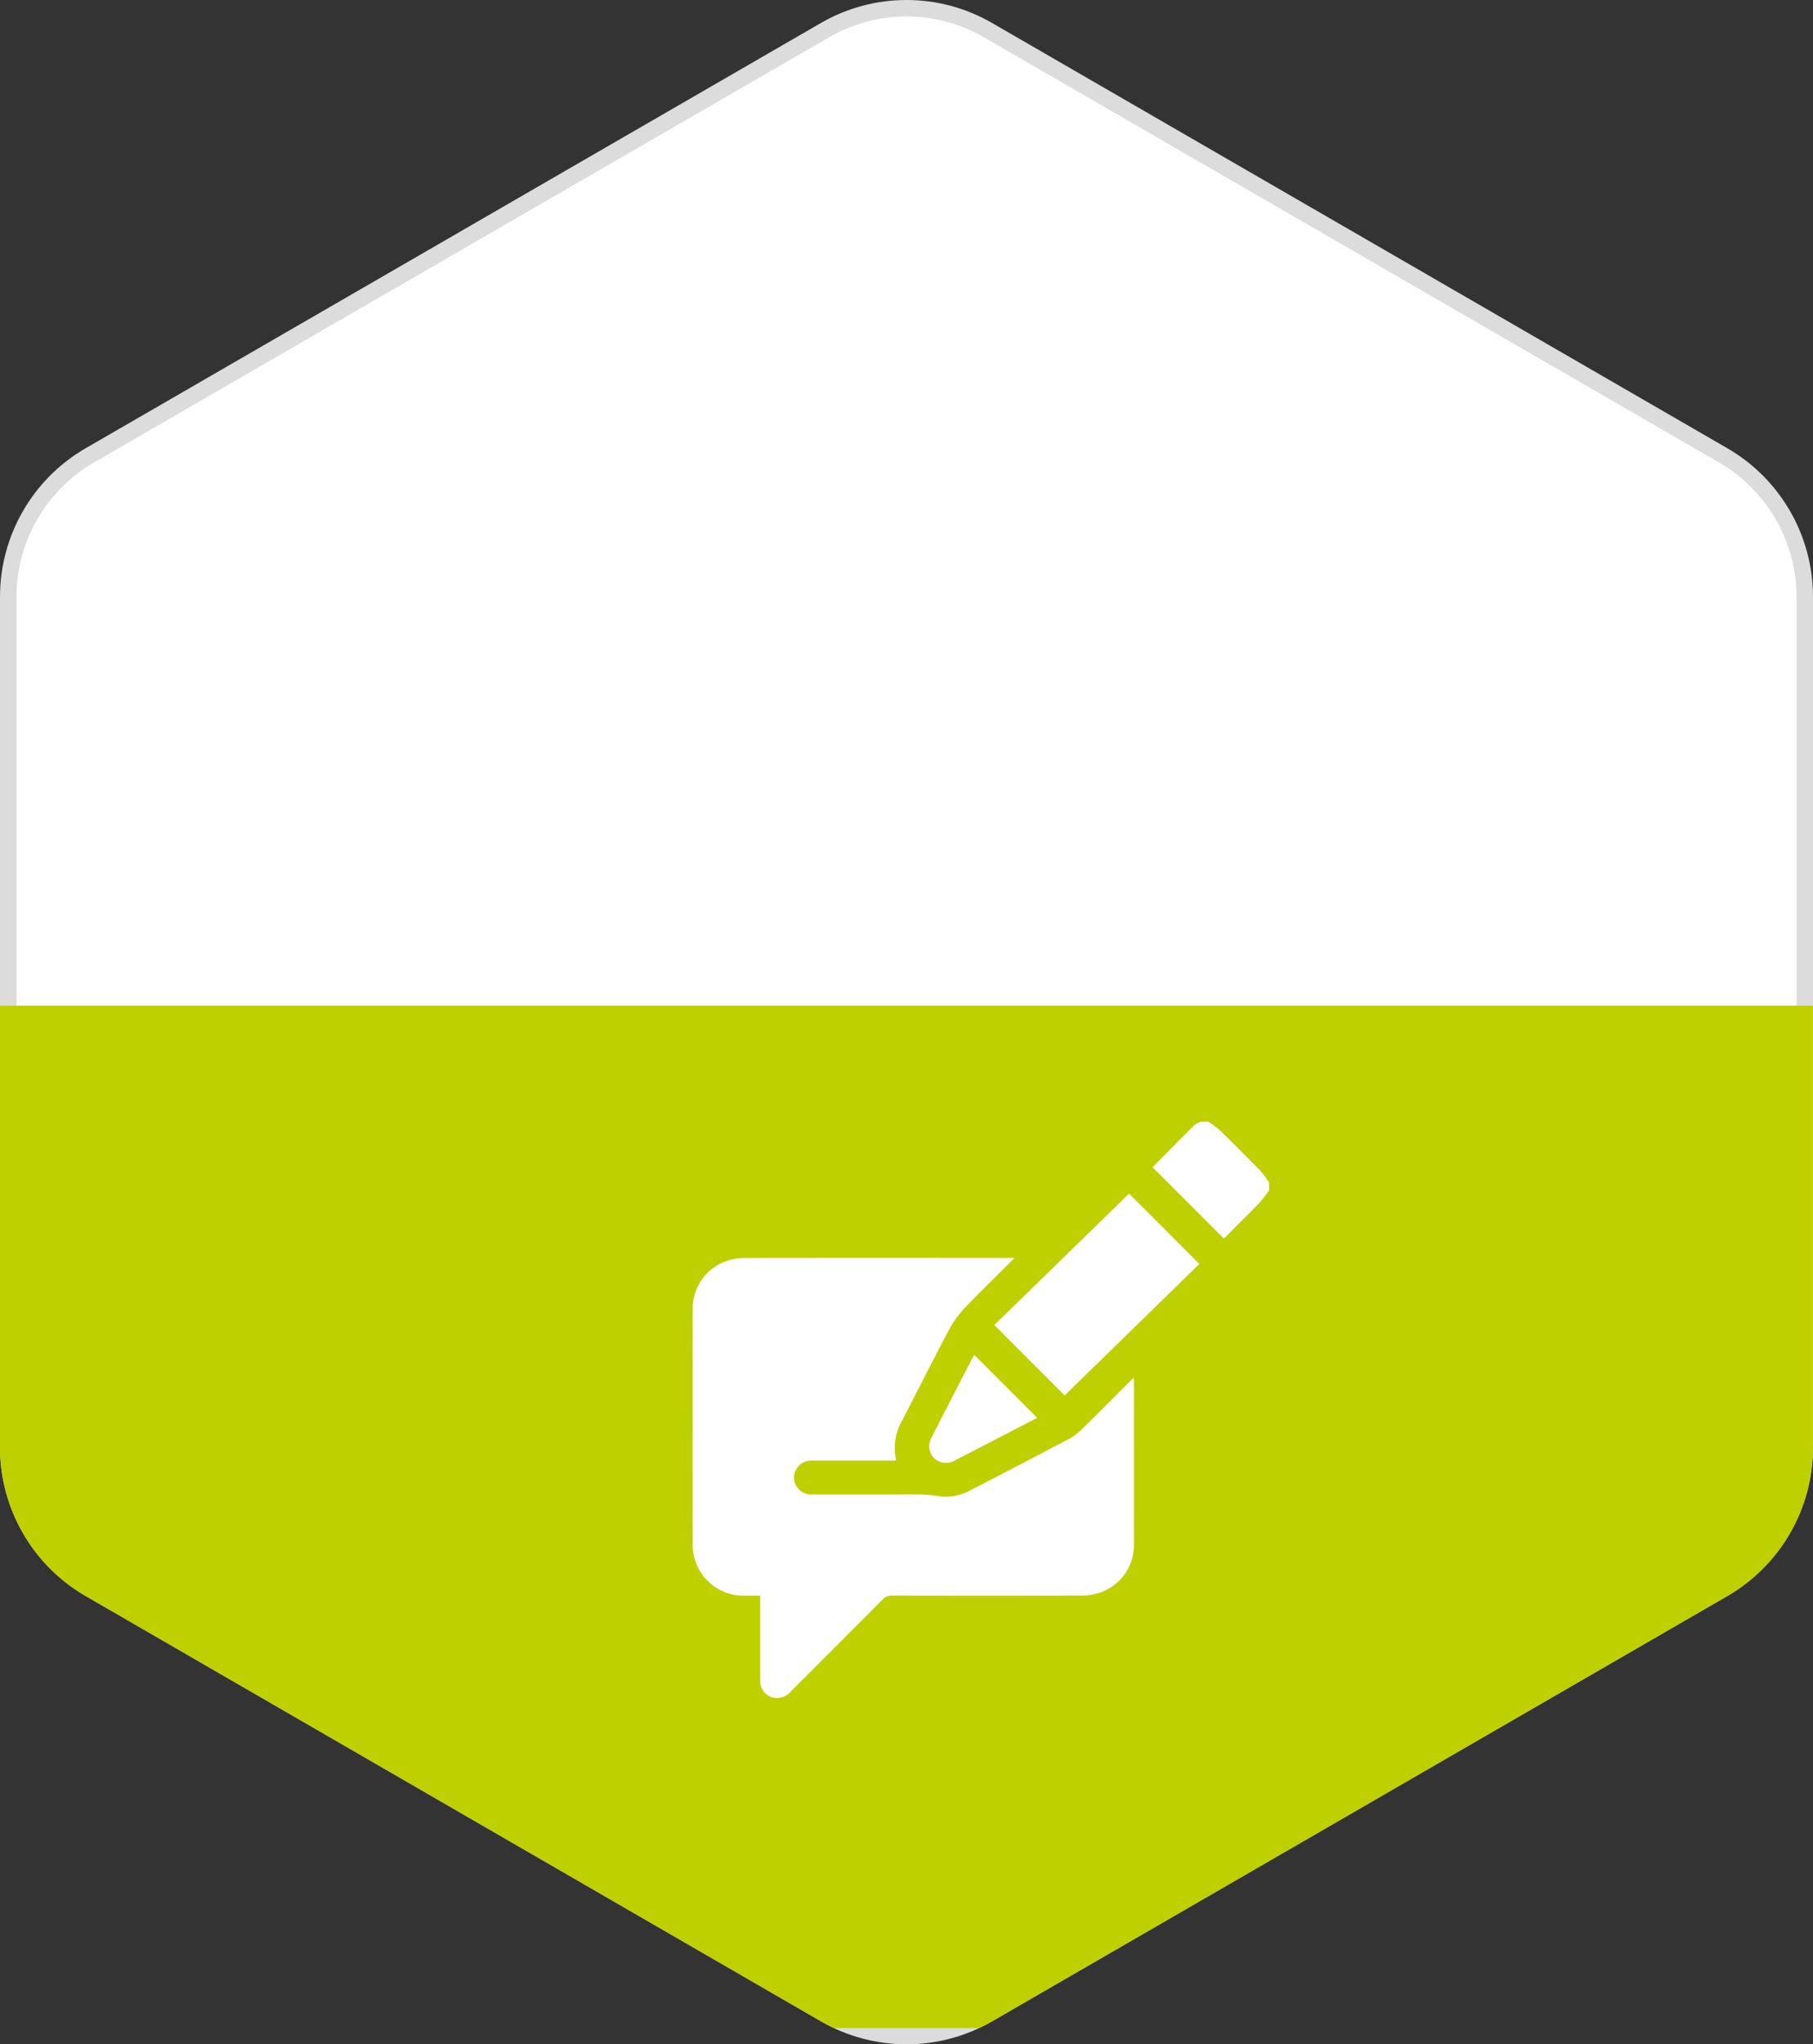 <svg xmlns="http://www.w3.org/2000/svg" xmlns:xlink="http://www.w3.org/1999/xlink" width="110" height="123.965" viewBox="0 0 110 123.965">
  <rect x="0" y="0" width="110" height="123.965" fill="#333333" stroke="none"/>
  <defs>
    <clipPath id="clip-path">
      <path id="Shape_copie_4" data-name="Shape copie 4" d="M1761.8,866.2l-44.61-25.789a10.376,10.376,0,0,0-10.39,0L1662.2,866.2a10.409,10.409,0,0,0-5.2,9.01v51.578a10.409,10.409,0,0,0,5.2,9.01l44.61,25.789a10.375,10.375,0,0,0,10.39,0L1761.8,935.8a10.409,10.409,0,0,0,5.195-9.01V875.211A10.409,10.409,0,0,0,1761.8,866.2Z" fill="#fff" stroke="rgba(0,0,0,0.1)" stroke-linejoin="round" stroke-width="1"/>
    </clipPath>
  </defs>
  <g id="Le_Blog" data-name="Le Blog" transform="translate(-2746 -839.017)">
    <g id="Shape_copie_4-2" data-name="Shape copie 4" transform="translate(1089)" fill="#fff" stroke-linejoin="round">
      <path d="M 1712 962.483 C 1710.265 962.483 1708.555 962.024 1707.055 961.155 L 1662.445 935.367 C 1659.395 933.603 1657.5 930.316 1657.5 926.789 L 1657.5 875.211 C 1657.5 871.684 1659.395 868.397 1662.445 866.633 L 1707.055 840.845 C 1708.555 839.976 1710.265 839.517 1712 839.517 C 1713.735 839.517 1715.445 839.976 1716.944 840.844 L 1761.555 866.633 C 1764.605 868.397 1766.5 871.684 1766.5 875.211 L 1766.5 926.789 C 1766.5 930.316 1764.605 933.603 1761.555 935.367 L 1716.945 961.155 C 1715.444 962.024 1713.734 962.483 1712 962.483 Z" stroke="none"/>
      <path d="M 1712 840.017 C 1710.353 840.017 1708.729 840.453 1707.305 841.277 L 1662.696 867.066 C 1659.799 868.741 1658 871.862 1658 875.211 L 1658 926.789 C 1658 930.138 1659.799 933.259 1662.696 934.934 L 1707.306 960.723 C 1708.73 961.547 1710.353 961.983 1712 961.983 C 1713.647 961.983 1715.27 961.547 1716.694 960.722 L 1761.304 934.934 C 1764.201 933.259 1766 930.138 1766 926.789 L 1766 875.211 C 1766 871.862 1764.201 868.741 1761.304 867.066 L 1716.694 841.277 C 1715.27 840.453 1713.647 840.017 1712 840.017 M 1712 839.017 C 1713.794 839.017 1715.588 839.481 1717.195 840.412 L 1761.805 866.2 C 1765.018 868.058 1767 871.493 1767 875.211 L 1767 926.789 C 1767 930.507 1765.018 933.942 1761.805 935.8 L 1717.195 961.588 C 1713.981 963.449 1710.019 963.448 1706.805 961.588 L 1662.195 935.8 C 1658.982 933.942 1657 930.507 1657 926.789 L 1657 875.211 C 1657 871.493 1658.982 868.058 1662.195 866.2 L 1706.805 840.412 C 1708.412 839.481 1710.206 839.017 1712 839.017 Z" stroke="none" fill="#dcdcdc"/>
    </g>
    <g id="Clip" transform="translate(1089)" clip-path="url(#clip-path)">
      <rect id="Rectangle_9_copie_4" data-name="Rectangle 9 copie 4" width="130" height="62" transform="translate(1653 900)" fill="#bed000"/>
    </g>
    <path id="Op_component_1" data-name="Op component 1" d="M1734,911.2a7.953,7.953,0,0,1-.574.744c-.719.741-1.455,1.464-2.169,2.179l-4.323-4.324c.821-.832,1.655-1.683,2.5-2.524a1.932,1.932,0,0,1,.4-.242h.478a6.784,6.784,0,0,1,.721.542q1.228,1.2,2.425,2.425a6.781,6.781,0,0,1,.542.721Z" transform="translate(1089)" fill="#fff"/>
    <path id="Op_component_2" data-name="Op component 2" d="M1718.542,915.294c-.14.148-.222.238-.308.324-.9.9-1.819,1.788-2.7,2.713a5.832,5.832,0,0,0-.918,1.258c-.981,1.848-1.924,3.715-2.881,5.575a3.312,3.312,0,0,0-.362,2.411c-.121.005-.238.015-.355.015h-4.747a1.02,1.02,0,0,0-.963.532.961.961,0,0,0,.029,1.037,1.046,1.046,0,0,0,.959.482c1.514,0,3.028,0,4.542,0,.672,0,1.344-.011,2.015,0a8.344,8.344,0,0,1,1.081.1,3.02,3.02,0,0,0,1.885-.325q3.047-1.569,6.08-3.165a3.73,3.73,0,0,0,.828-.649c.927-.907,1.839-1.832,2.757-2.749.084-.084.175-.162.3-.282.006.122.011.186.011.249,0,3.268.007,6.535,0,9.8a3.027,3.027,0,0,1-2.308,3.044,3.893,3.893,0,0,1-1.012.112q-5.686.011-11.372,0a.685.685,0,0,0-.536.219q-2.769,2.785-5.551,5.558a1.121,1.121,0,0,1-1.059.417,1.036,1.036,0,0,1-.833-1.128c0-1.549,0-3.1,0-4.645v-.417c-.311,0-.6,0-.894,0a3.087,3.087,0,0,1-3.2-3.211c-.007-3.268,0-6.535,0-9.8,0-1.435-.007-2.869,0-4.3a3.04,3.04,0,0,1,2.293-3.056,3.252,3.252,0,0,1,.875-.115q8.042-.01,16.084,0Z" transform="translate(1089)" fill="#fff"/>
    <path id="Op_component_3" data-name="Op component 3" d="M1721.594,923.636l-4.268-4.267,8.178-7.972,4.265,4.266Z" transform="translate(1089)" fill="#fff"/>
    <path id="Op_component_4" data-name="Op component 4" d="M1716.112,921.18l3.812,3.812c-.327.171-.677.355-1.029.537-1.322.685-2.641,1.374-3.968,2.05a1.015,1.015,0,0,1-1.549-.891,1.118,1.118,0,0,1,.116-.457q1.281-2.5,2.578-5A.2.2,0,0,1,1716.112,921.18Z" transform="translate(1089)" fill="#fff"/>
  </g>
</svg>
